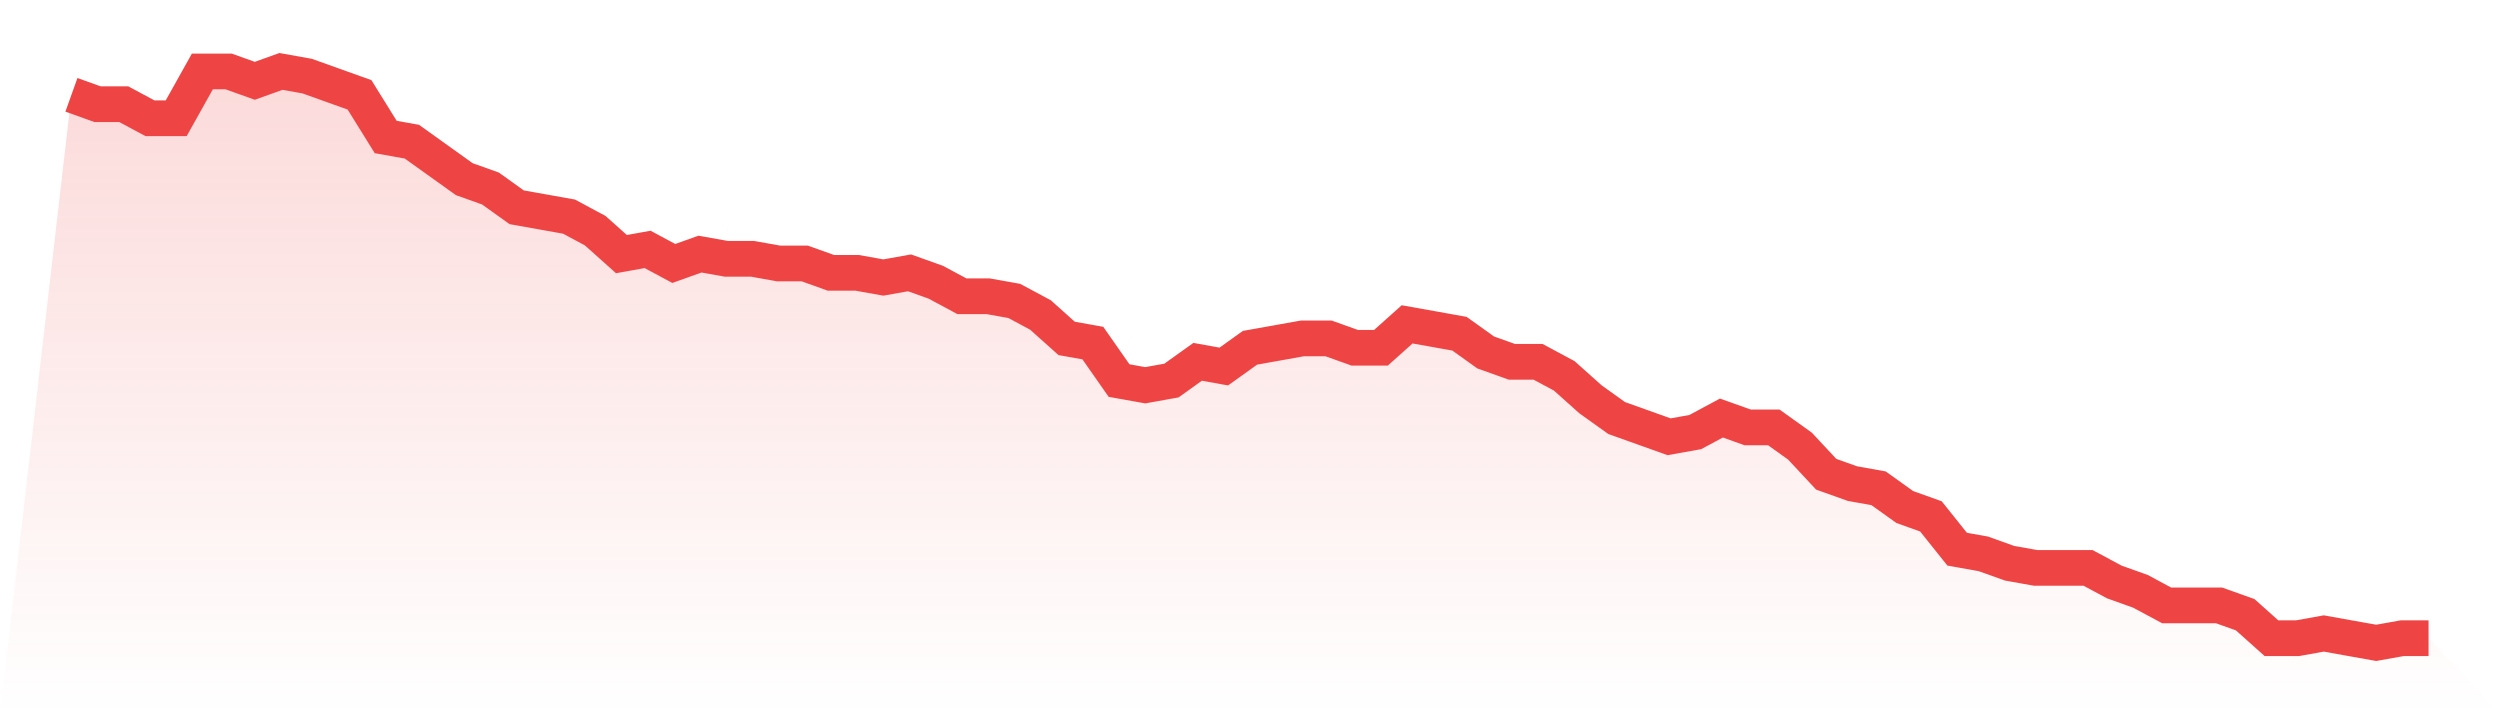 <svg viewBox="0 0 140 40" xmlns="http://www.w3.org/2000/svg">
<defs>
<linearGradient id="gradient" x1="0" x2="0" y1="0" y2="1">
<stop offset="0%" stop-color="#ef4444" stop-opacity="0.2"/>
<stop offset="100%" stop-color="#ef4444" stop-opacity="0"/>
</linearGradient>
</defs>
<path d="M4,5.311 L4,5.311 L5.467,5.836 L6.933,5.836 L8.4,6.623 L9.867,6.623 L11.333,4 L12.8,4 L14.267,4.525 L15.733,4 L17.2,4.262 L18.667,4.787 L20.133,5.311 L21.6,7.672 L23.067,7.934 L24.533,8.984 L26,10.033 L27.467,10.557 L28.933,11.607 L30.4,11.869 L31.867,12.131 L33.333,12.918 L34.8,14.23 L36.267,13.967 L37.733,14.754 L39.2,14.23 L40.667,14.492 L42.133,14.492 L43.6,14.754 L45.067,14.754 L46.533,15.279 L48,15.279 L49.467,15.541 L50.933,15.279 L52.4,15.803 L53.867,16.59 L55.333,16.59 L56.8,16.852 L58.267,17.639 L59.733,18.951 L61.2,19.213 L62.667,21.311 L64.133,21.574 L65.6,21.311 L67.067,20.262 L68.533,20.525 L70,19.475 L71.467,19.213 L72.933,18.951 L74.4,18.951 L75.867,19.475 L77.333,19.475 L78.8,18.164 L80.267,18.426 L81.733,18.689 L83.2,19.738 L84.667,20.262 L86.133,20.262 L87.6,21.049 L89.067,22.361 L90.533,23.41 L92,23.934 L93.467,24.459 L94.933,24.197 L96.4,23.41 L97.867,23.934 L99.333,23.934 L100.8,24.984 L102.267,26.557 L103.733,27.082 L105.2,27.344 L106.667,28.393 L108.133,28.918 L109.6,30.754 L111.067,31.016 L112.533,31.541 L114,31.803 L115.467,31.803 L116.933,31.803 L118.4,32.59 L119.867,33.115 L121.333,33.902 L122.8,33.902 L124.267,33.902 L125.733,34.426 L127.2,35.738 L128.667,35.738 L130.133,35.475 L131.6,35.738 L133.067,36 L134.533,35.738 L136,35.738 L140,40 L0,40 z" fill="url(#gradient)"/>
<path d="M4,5.311 L4,5.311 L5.467,5.836 L6.933,5.836 L8.4,6.623 L9.867,6.623 L11.333,4 L12.8,4 L14.267,4.525 L15.733,4 L17.2,4.262 L18.667,4.787 L20.133,5.311 L21.6,7.672 L23.067,7.934 L24.533,8.984 L26,10.033 L27.467,10.557 L28.933,11.607 L30.4,11.869 L31.867,12.131 L33.333,12.918 L34.8,14.23 L36.267,13.967 L37.733,14.754 L39.2,14.23 L40.667,14.492 L42.133,14.492 L43.6,14.754 L45.067,14.754 L46.533,15.279 L48,15.279 L49.467,15.541 L50.933,15.279 L52.4,15.803 L53.867,16.59 L55.333,16.59 L56.8,16.852 L58.267,17.639 L59.733,18.951 L61.2,19.213 L62.667,21.311 L64.133,21.574 L65.6,21.311 L67.067,20.262 L68.533,20.525 L70,19.475 L71.467,19.213 L72.933,18.951 L74.4,18.951 L75.867,19.475 L77.333,19.475 L78.8,18.164 L80.267,18.426 L81.733,18.689 L83.2,19.738 L84.667,20.262 L86.133,20.262 L87.6,21.049 L89.067,22.361 L90.533,23.41 L92,23.934 L93.467,24.459 L94.933,24.197 L96.4,23.41 L97.867,23.934 L99.333,23.934 L100.8,24.984 L102.267,26.557 L103.733,27.082 L105.2,27.344 L106.667,28.393 L108.133,28.918 L109.6,30.754 L111.067,31.016 L112.533,31.541 L114,31.803 L115.467,31.803 L116.933,31.803 L118.4,32.59 L119.867,33.115 L121.333,33.902 L122.8,33.902 L124.267,33.902 L125.733,34.426 L127.2,35.738 L128.667,35.738 L130.133,35.475 L131.6,35.738 L133.067,36 L134.533,35.738 L136,35.738" fill="none" stroke="#ef4444" stroke-width="2"/>
</svg>